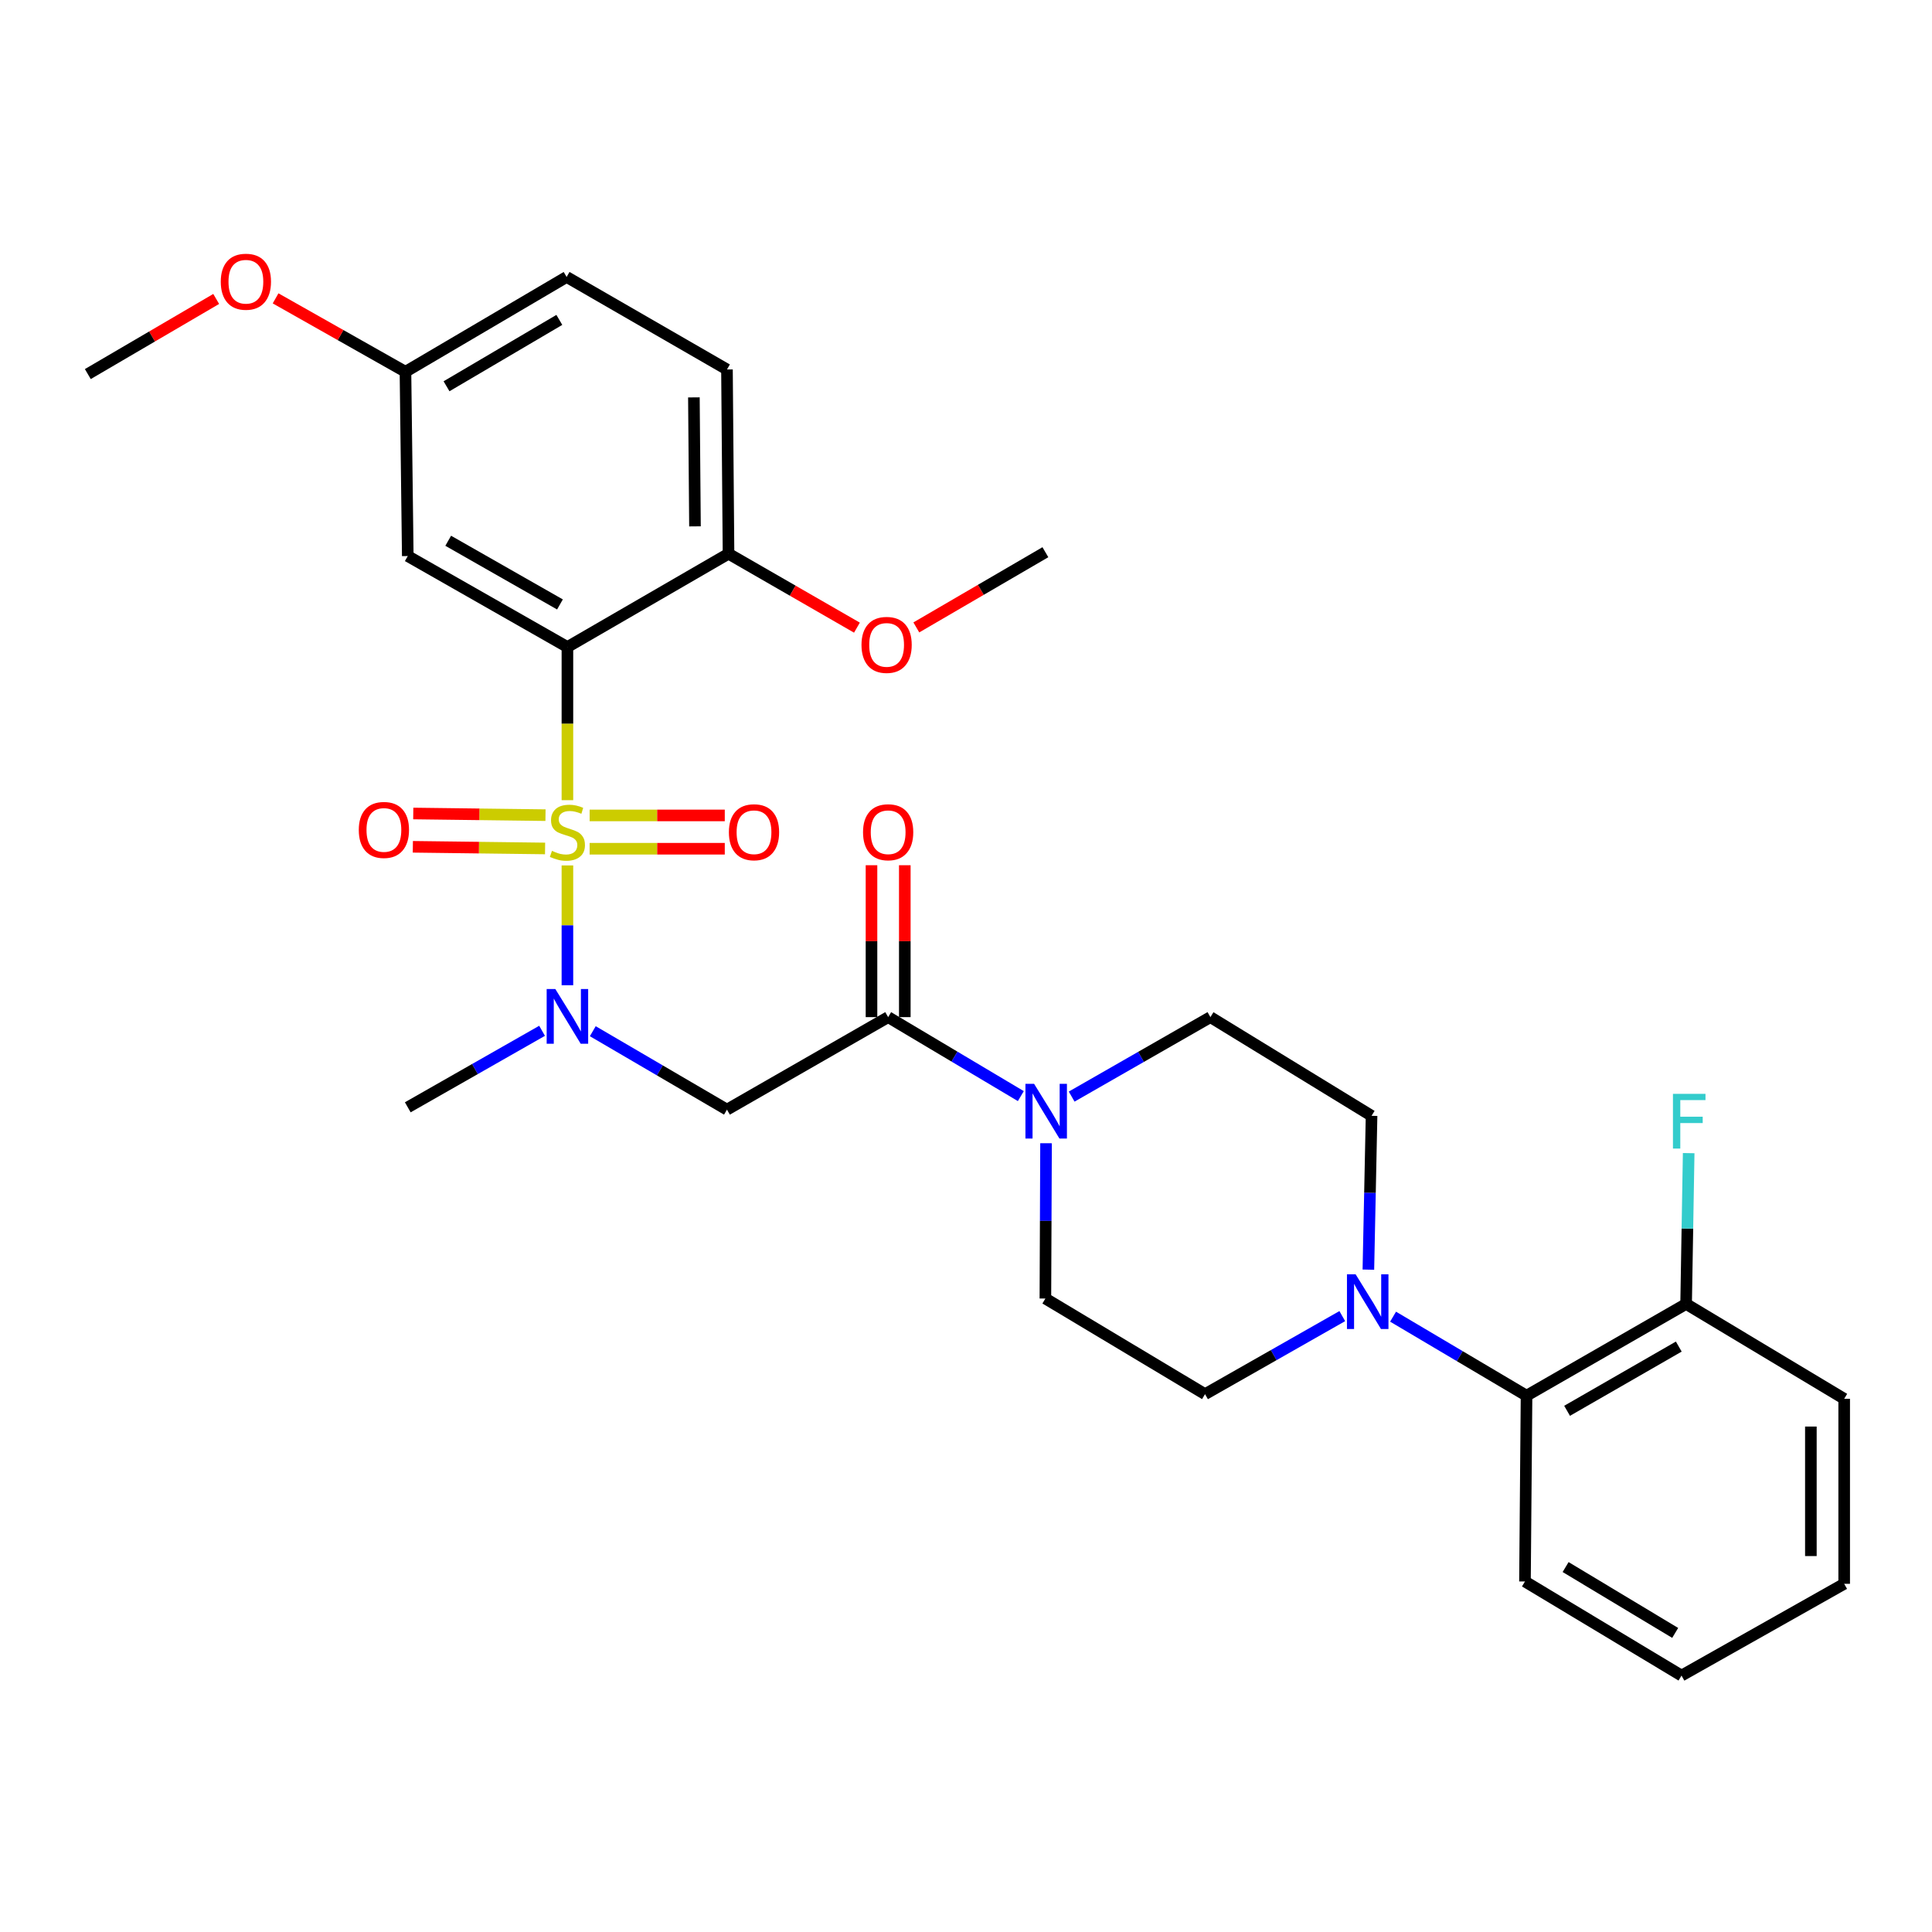 <?xml version='1.0' encoding='iso-8859-1'?>
<svg version='1.1' baseProfile='full'
              xmlns='http://www.w3.org/2000/svg'
                      xmlns:rdkit='http://www.rdkit.org/xml'
                      xmlns:xlink='http://www.w3.org/1999/xlink'
                  xml:space='preserve'
width='1000px' height='1000px' viewBox='0 0 1000 1000'>
<!-- END OF HEADER -->
<rect style='opacity:1.0;fill:#FFFFFF;stroke:none' width='1000' height='1000' x='0' y='0'> </rect>
<path class='bond-0' d='M 293.694,414.168 L 293.694,374.534' style='fill:none;fill-rule:evenodd;stroke:#CCCC00;stroke-width:6px;stroke-linecap:butt;stroke-linejoin:miter;stroke-opacity:1' />
<path class='bond-0' d='M 293.694,374.534 L 293.694,334.9' style='fill:none;fill-rule:evenodd;stroke:#000000;stroke-width:6px;stroke-linecap:butt;stroke-linejoin:miter;stroke-opacity:1' />
<path class='bond-1' d='M 293.694,447.948 L 293.694,478.954' style='fill:none;fill-rule:evenodd;stroke:#CCCC00;stroke-width:6px;stroke-linecap:butt;stroke-linejoin:miter;stroke-opacity:1' />
<path class='bond-1' d='M 293.694,478.954 L 293.694,509.96' style='fill:none;fill-rule:evenodd;stroke:#0000FF;stroke-width:6px;stroke-linecap:butt;stroke-linejoin:miter;stroke-opacity:1' />
<path class='bond-7' d='M 305.189,439.303 L 340.166,439.303' style='fill:none;fill-rule:evenodd;stroke:#CCCC00;stroke-width:6px;stroke-linecap:butt;stroke-linejoin:miter;stroke-opacity:1' />
<path class='bond-7' d='M 340.166,439.303 L 375.144,439.303' style='fill:none;fill-rule:evenodd;stroke:#FF0000;stroke-width:6px;stroke-linecap:butt;stroke-linejoin:miter;stroke-opacity:1' />
<path class='bond-7' d='M 305.189,422.062 L 340.166,422.062' style='fill:none;fill-rule:evenodd;stroke:#CCCC00;stroke-width:6px;stroke-linecap:butt;stroke-linejoin:miter;stroke-opacity:1' />
<path class='bond-7' d='M 340.166,422.062 L 375.144,422.062' style='fill:none;fill-rule:evenodd;stroke:#FF0000;stroke-width:6px;stroke-linecap:butt;stroke-linejoin:miter;stroke-opacity:1' />
<path class='bond-8' d='M 282.347,421.92 L 248.125,421.492' style='fill:none;fill-rule:evenodd;stroke:#CCCC00;stroke-width:6px;stroke-linecap:butt;stroke-linejoin:miter;stroke-opacity:1' />
<path class='bond-8' d='M 248.125,421.492 L 213.903,421.064' style='fill:none;fill-rule:evenodd;stroke:#FF0000;stroke-width:6px;stroke-linecap:butt;stroke-linejoin:miter;stroke-opacity:1' />
<path class='bond-8' d='M 282.131,439.159 L 247.909,438.731' style='fill:none;fill-rule:evenodd;stroke:#CCCC00;stroke-width:6px;stroke-linecap:butt;stroke-linejoin:miter;stroke-opacity:1' />
<path class='bond-8' d='M 247.909,438.731 L 213.687,438.304' style='fill:none;fill-rule:evenodd;stroke:#FF0000;stroke-width:6px;stroke-linecap:butt;stroke-linejoin:miter;stroke-opacity:1' />
<path class='bond-6' d='M 293.694,334.9 L 211.062,287.814' style='fill:none;fill-rule:evenodd;stroke:#000000;stroke-width:6px;stroke-linecap:butt;stroke-linejoin:miter;stroke-opacity:1' />
<path class='bond-6' d='M 289.835,312.858 L 231.993,279.897' style='fill:none;fill-rule:evenodd;stroke:#000000;stroke-width:6px;stroke-linecap:butt;stroke-linejoin:miter;stroke-opacity:1' />
<path class='bond-10' d='M 293.694,334.9 L 377.082,286.607' style='fill:none;fill-rule:evenodd;stroke:#000000;stroke-width:6px;stroke-linecap:butt;stroke-linejoin:miter;stroke-opacity:1' />
<path class='bond-3' d='M 306.826,533.749 L 341.552,554.048' style='fill:none;fill-rule:evenodd;stroke:#0000FF;stroke-width:6px;stroke-linecap:butt;stroke-linejoin:miter;stroke-opacity:1' />
<path class='bond-3' d='M 341.552,554.048 L 376.278,574.347' style='fill:none;fill-rule:evenodd;stroke:#000000;stroke-width:6px;stroke-linecap:butt;stroke-linejoin:miter;stroke-opacity:1' />
<path class='bond-22' d='M 280.577,533.544 L 245.82,553.342' style='fill:none;fill-rule:evenodd;stroke:#0000FF;stroke-width:6px;stroke-linecap:butt;stroke-linejoin:miter;stroke-opacity:1' />
<path class='bond-22' d='M 245.82,553.342 L 211.062,573.14' style='fill:none;fill-rule:evenodd;stroke:#000000;stroke-width:6px;stroke-linecap:butt;stroke-linejoin:miter;stroke-opacity:1' />
<path class='bond-2' d='M 459.704,526.465 L 376.278,574.347' style='fill:none;fill-rule:evenodd;stroke:#000000;stroke-width:6px;stroke-linecap:butt;stroke-linejoin:miter;stroke-opacity:1' />
<path class='bond-4' d='M 459.704,526.465 L 494.044,546.904' style='fill:none;fill-rule:evenodd;stroke:#000000;stroke-width:6px;stroke-linecap:butt;stroke-linejoin:miter;stroke-opacity:1' />
<path class='bond-4' d='M 494.044,546.904 L 528.383,567.343' style='fill:none;fill-rule:evenodd;stroke:#0000FF;stroke-width:6px;stroke-linecap:butt;stroke-linejoin:miter;stroke-opacity:1' />
<path class='bond-15' d='M 468.325,526.465 L 468.325,487.151' style='fill:none;fill-rule:evenodd;stroke:#000000;stroke-width:6px;stroke-linecap:butt;stroke-linejoin:miter;stroke-opacity:1' />
<path class='bond-15' d='M 468.325,487.151 L 468.325,447.837' style='fill:none;fill-rule:evenodd;stroke:#FF0000;stroke-width:6px;stroke-linecap:butt;stroke-linejoin:miter;stroke-opacity:1' />
<path class='bond-15' d='M 451.084,526.465 L 451.084,487.151' style='fill:none;fill-rule:evenodd;stroke:#000000;stroke-width:6px;stroke-linecap:butt;stroke-linejoin:miter;stroke-opacity:1' />
<path class='bond-15' d='M 451.084,487.151 L 451.084,447.837' style='fill:none;fill-rule:evenodd;stroke:#FF0000;stroke-width:6px;stroke-linecap:butt;stroke-linejoin:miter;stroke-opacity:1' />
<path class='bond-11' d='M 554.692,567.598 L 590.601,547.032' style='fill:none;fill-rule:evenodd;stroke:#0000FF;stroke-width:6px;stroke-linecap:butt;stroke-linejoin:miter;stroke-opacity:1' />
<path class='bond-11' d='M 590.601,547.032 L 626.51,526.465' style='fill:none;fill-rule:evenodd;stroke:#000000;stroke-width:6px;stroke-linecap:butt;stroke-linejoin:miter;stroke-opacity:1' />
<path class='bond-12' d='M 541.432,591.736 L 541.261,631.929' style='fill:none;fill-rule:evenodd;stroke:#0000FF;stroke-width:6px;stroke-linecap:butt;stroke-linejoin:miter;stroke-opacity:1' />
<path class='bond-12' d='M 541.261,631.929 L 541.091,672.122' style='fill:none;fill-rule:evenodd;stroke:#000000;stroke-width:6px;stroke-linecap:butt;stroke-linejoin:miter;stroke-opacity:1' />
<path class='bond-5' d='M 694.763,681.215 L 659.243,701.414' style='fill:none;fill-rule:evenodd;stroke:#0000FF;stroke-width:6px;stroke-linecap:butt;stroke-linejoin:miter;stroke-opacity:1' />
<path class='bond-5' d='M 659.243,701.414 L 623.722,721.613' style='fill:none;fill-rule:evenodd;stroke:#000000;stroke-width:6px;stroke-linecap:butt;stroke-linejoin:miter;stroke-opacity:1' />
<path class='bond-9' d='M 721.053,681.504 L 755.594,701.956' style='fill:none;fill-rule:evenodd;stroke:#0000FF;stroke-width:6px;stroke-linecap:butt;stroke-linejoin:miter;stroke-opacity:1' />
<path class='bond-9' d='M 755.594,701.956 L 790.135,722.408' style='fill:none;fill-rule:evenodd;stroke:#000000;stroke-width:6px;stroke-linecap:butt;stroke-linejoin:miter;stroke-opacity:1' />
<path class='bond-31' d='M 708.268,657.166 L 709.092,617.356' style='fill:none;fill-rule:evenodd;stroke:#0000FF;stroke-width:6px;stroke-linecap:butt;stroke-linejoin:miter;stroke-opacity:1' />
<path class='bond-31' d='M 709.092,617.356 L 709.917,577.546' style='fill:none;fill-rule:evenodd;stroke:#000000;stroke-width:6px;stroke-linecap:butt;stroke-linejoin:miter;stroke-opacity:1' />
<path class='bond-18' d='M 211.062,287.814 L 209.865,192.433' style='fill:none;fill-rule:evenodd;stroke:#000000;stroke-width:6px;stroke-linecap:butt;stroke-linejoin:miter;stroke-opacity:1' />
<path class='bond-16' d='M 790.135,722.408 L 872.728,674.919' style='fill:none;fill-rule:evenodd;stroke:#000000;stroke-width:6px;stroke-linecap:butt;stroke-linejoin:miter;stroke-opacity:1' />
<path class='bond-16' d='M 811.118,730.231 L 868.933,696.988' style='fill:none;fill-rule:evenodd;stroke:#000000;stroke-width:6px;stroke-linecap:butt;stroke-linejoin:miter;stroke-opacity:1' />
<path class='bond-24' d='M 790.135,722.408 L 789.321,818.573' style='fill:none;fill-rule:evenodd;stroke:#000000;stroke-width:6px;stroke-linecap:butt;stroke-linejoin:miter;stroke-opacity:1' />
<path class='bond-17' d='M 377.082,286.607 L 376.278,191.236' style='fill:none;fill-rule:evenodd;stroke:#000000;stroke-width:6px;stroke-linecap:butt;stroke-linejoin:miter;stroke-opacity:1' />
<path class='bond-17' d='M 359.721,272.447 L 359.158,205.687' style='fill:none;fill-rule:evenodd;stroke:#000000;stroke-width:6px;stroke-linecap:butt;stroke-linejoin:miter;stroke-opacity:1' />
<path class='bond-21' d='M 377.082,286.607 L 410.316,305.738' style='fill:none;fill-rule:evenodd;stroke:#000000;stroke-width:6px;stroke-linecap:butt;stroke-linejoin:miter;stroke-opacity:1' />
<path class='bond-21' d='M 410.316,305.738 L 443.549,324.87' style='fill:none;fill-rule:evenodd;stroke:#FF0000;stroke-width:6px;stroke-linecap:butt;stroke-linejoin:miter;stroke-opacity:1' />
<path class='bond-13' d='M 626.51,526.465 L 709.917,577.546' style='fill:none;fill-rule:evenodd;stroke:#000000;stroke-width:6px;stroke-linecap:butt;stroke-linejoin:miter;stroke-opacity:1' />
<path class='bond-14' d='M 541.091,672.122 L 623.722,721.613' style='fill:none;fill-rule:evenodd;stroke:#000000;stroke-width:6px;stroke-linecap:butt;stroke-linejoin:miter;stroke-opacity:1' />
<path class='bond-19' d='M 872.728,674.919 L 873.392,635.889' style='fill:none;fill-rule:evenodd;stroke:#000000;stroke-width:6px;stroke-linecap:butt;stroke-linejoin:miter;stroke-opacity:1' />
<path class='bond-19' d='M 873.392,635.889 L 874.056,596.858' style='fill:none;fill-rule:evenodd;stroke:#33CCCC;stroke-width:6px;stroke-linecap:butt;stroke-linejoin:miter;stroke-opacity:1' />
<path class='bond-25' d='M 872.728,674.919 L 954.545,724.017' style='fill:none;fill-rule:evenodd;stroke:#000000;stroke-width:6px;stroke-linecap:butt;stroke-linejoin:miter;stroke-opacity:1' />
<path class='bond-20' d='M 376.278,191.236 L 293.282,143.355' style='fill:none;fill-rule:evenodd;stroke:#000000;stroke-width:6px;stroke-linecap:butt;stroke-linejoin:miter;stroke-opacity:1' />
<path class='bond-23' d='M 209.865,192.433 L 176.255,173.432' style='fill:none;fill-rule:evenodd;stroke:#000000;stroke-width:6px;stroke-linecap:butt;stroke-linejoin:miter;stroke-opacity:1' />
<path class='bond-23' d='M 176.255,173.432 L 142.644,154.43' style='fill:none;fill-rule:evenodd;stroke:#FF0000;stroke-width:6px;stroke-linecap:butt;stroke-linejoin:miter;stroke-opacity:1' />
<path class='bond-30' d='M 209.865,192.433 L 293.282,143.355' style='fill:none;fill-rule:evenodd;stroke:#000000;stroke-width:6px;stroke-linecap:butt;stroke-linejoin:miter;stroke-opacity:1' />
<path class='bond-30' d='M 231.121,199.931 L 289.512,165.576' style='fill:none;fill-rule:evenodd;stroke:#000000;stroke-width:6px;stroke-linecap:butt;stroke-linejoin:miter;stroke-opacity:1' />
<path class='bond-26' d='M 474.287,324.751 L 507.689,305.286' style='fill:none;fill-rule:evenodd;stroke:#FF0000;stroke-width:6px;stroke-linecap:butt;stroke-linejoin:miter;stroke-opacity:1' />
<path class='bond-26' d='M 507.689,305.286 L 541.091,285.821' style='fill:none;fill-rule:evenodd;stroke:#000000;stroke-width:6px;stroke-linecap:butt;stroke-linejoin:miter;stroke-opacity:1' />
<path class='bond-27' d='M 111.902,154.734 L 78.678,174.178' style='fill:none;fill-rule:evenodd;stroke:#FF0000;stroke-width:6px;stroke-linecap:butt;stroke-linejoin:miter;stroke-opacity:1' />
<path class='bond-27' d='M 78.678,174.178 L 45.455,193.621' style='fill:none;fill-rule:evenodd;stroke:#000000;stroke-width:6px;stroke-linecap:butt;stroke-linejoin:miter;stroke-opacity:1' />
<path class='bond-28' d='M 789.321,818.573 L 870.343,867.279' style='fill:none;fill-rule:evenodd;stroke:#000000;stroke-width:6px;stroke-linecap:butt;stroke-linejoin:miter;stroke-opacity:1' />
<path class='bond-28' d='M 810.357,811.103 L 867.072,845.196' style='fill:none;fill-rule:evenodd;stroke:#000000;stroke-width:6px;stroke-linecap:butt;stroke-linejoin:miter;stroke-opacity:1' />
<path class='bond-32' d='M 954.545,724.017 L 954.545,819.78' style='fill:none;fill-rule:evenodd;stroke:#000000;stroke-width:6px;stroke-linecap:butt;stroke-linejoin:miter;stroke-opacity:1' />
<path class='bond-32' d='M 937.305,738.381 L 937.305,805.416' style='fill:none;fill-rule:evenodd;stroke:#000000;stroke-width:6px;stroke-linecap:butt;stroke-linejoin:miter;stroke-opacity:1' />
<path class='bond-29' d='M 870.343,867.279 L 954.545,819.78' style='fill:none;fill-rule:evenodd;stroke:#000000;stroke-width:6px;stroke-linecap:butt;stroke-linejoin:miter;stroke-opacity:1' />
<path  class='atom-0' d='M 285.694 440.403
Q 286.014 440.523, 287.334 441.083
Q 288.654 441.643, 290.094 442.003
Q 291.574 442.323, 293.014 442.323
Q 295.694 442.323, 297.254 441.043
Q 298.814 439.723, 298.814 437.443
Q 298.814 435.883, 298.014 434.923
Q 297.254 433.963, 296.054 433.443
Q 294.854 432.923, 292.854 432.323
Q 290.334 431.563, 288.814 430.843
Q 287.334 430.123, 286.254 428.603
Q 285.214 427.083, 285.214 424.523
Q 285.214 420.963, 287.614 418.763
Q 290.054 416.563, 294.854 416.563
Q 298.134 416.563, 301.854 418.123
L 300.934 421.203
Q 297.534 419.803, 294.974 419.803
Q 292.214 419.803, 290.694 420.963
Q 289.174 422.083, 289.214 424.043
Q 289.214 425.563, 289.974 426.483
Q 290.774 427.403, 291.894 427.923
Q 293.054 428.443, 294.974 429.043
Q 297.534 429.843, 299.054 430.643
Q 300.574 431.443, 301.654 433.083
Q 302.774 434.683, 302.774 437.443
Q 302.774 441.363, 300.134 443.483
Q 297.534 445.563, 293.174 445.563
Q 290.654 445.563, 288.734 445.003
Q 286.854 444.483, 284.614 443.563
L 285.694 440.403
' fill='#CCCC00'/>
<path  class='atom-2' d='M 287.434 511.913
L 296.714 526.913
Q 297.634 528.393, 299.114 531.073
Q 300.594 533.753, 300.674 533.913
L 300.674 511.913
L 304.434 511.913
L 304.434 540.233
L 300.554 540.233
L 290.594 523.833
Q 289.434 521.913, 288.194 519.713
Q 286.994 517.513, 286.634 516.833
L 286.634 540.233
L 282.954 540.233
L 282.954 511.913
L 287.434 511.913
' fill='#0000FF'/>
<path  class='atom-5' d='M 535.243 560.992
L 544.523 575.992
Q 545.443 577.472, 546.923 580.152
Q 548.403 582.832, 548.483 582.992
L 548.483 560.992
L 552.243 560.992
L 552.243 589.312
L 548.363 589.312
L 538.403 572.912
Q 537.243 570.992, 536.003 568.792
Q 534.803 566.592, 534.443 565.912
L 534.443 589.312
L 530.763 589.312
L 530.763 560.992
L 535.243 560.992
' fill='#0000FF'/>
<path  class='atom-6' d='M 701.665 659.571
L 710.945 674.571
Q 711.865 676.051, 713.345 678.731
Q 714.825 681.411, 714.905 681.571
L 714.905 659.571
L 718.665 659.571
L 718.665 687.891
L 714.785 687.891
L 704.825 671.491
Q 703.665 669.571, 702.425 667.371
Q 701.225 665.171, 700.865 664.491
L 700.865 687.891
L 697.185 687.891
L 697.185 659.571
L 701.665 659.571
' fill='#0000FF'/>
<path  class='atom-8' d='M 377.272 430.763
Q 377.272 423.963, 380.632 420.163
Q 383.992 416.363, 390.272 416.363
Q 396.552 416.363, 399.912 420.163
Q 403.272 423.963, 403.272 430.763
Q 403.272 437.643, 399.872 441.563
Q 396.472 445.443, 390.272 445.443
Q 384.032 445.443, 380.632 441.563
Q 377.272 437.683, 377.272 430.763
M 390.272 442.243
Q 394.592 442.243, 396.912 439.363
Q 399.272 436.443, 399.272 430.763
Q 399.272 425.203, 396.912 422.403
Q 394.592 419.563, 390.272 419.563
Q 385.952 419.563, 383.592 422.363
Q 381.272 425.163, 381.272 430.763
Q 381.272 436.483, 383.592 439.363
Q 385.952 442.243, 390.272 442.243
' fill='#FF0000'/>
<path  class='atom-9' d='M 185.707 429.575
Q 185.707 422.775, 189.067 418.975
Q 192.427 415.175, 198.707 415.175
Q 204.987 415.175, 208.347 418.975
Q 211.707 422.775, 211.707 429.575
Q 211.707 436.455, 208.307 440.375
Q 204.907 444.255, 198.707 444.255
Q 192.467 444.255, 189.067 440.375
Q 185.707 436.495, 185.707 429.575
M 198.707 441.055
Q 203.027 441.055, 205.347 438.175
Q 207.707 435.255, 207.707 429.575
Q 207.707 424.015, 205.347 421.215
Q 203.027 418.375, 198.707 418.375
Q 194.387 418.375, 192.027 421.175
Q 189.707 423.975, 189.707 429.575
Q 189.707 435.295, 192.027 438.175
Q 194.387 441.055, 198.707 441.055
' fill='#FF0000'/>
<path  class='atom-16' d='M 446.704 430.763
Q 446.704 423.963, 450.064 420.163
Q 453.424 416.363, 459.704 416.363
Q 465.984 416.363, 469.344 420.163
Q 472.704 423.963, 472.704 430.763
Q 472.704 437.643, 469.304 441.563
Q 465.904 445.443, 459.704 445.443
Q 453.464 445.443, 450.064 441.563
Q 446.704 437.683, 446.704 430.763
M 459.704 442.243
Q 464.024 442.243, 466.344 439.363
Q 468.704 436.443, 468.704 430.763
Q 468.704 425.203, 466.344 422.403
Q 464.024 419.563, 459.704 419.563
Q 455.384 419.563, 453.024 422.363
Q 450.704 425.163, 450.704 430.763
Q 450.704 436.483, 453.024 439.363
Q 455.384 442.243, 459.704 442.243
' fill='#FF0000'/>
<path  class='atom-20' d='M 865.917 566.173
L 882.757 566.173
L 882.757 569.413
L 869.717 569.413
L 869.717 578.013
L 881.317 578.013
L 881.317 581.293
L 869.717 581.293
L 869.717 594.493
L 865.917 594.493
L 865.917 566.173
' fill='#33CCCC'/>
<path  class='atom-22' d='M 445.909 333.793
Q 445.909 326.993, 449.269 323.193
Q 452.629 319.393, 458.909 319.393
Q 465.189 319.393, 468.549 323.193
Q 471.909 326.993, 471.909 333.793
Q 471.909 340.673, 468.509 344.593
Q 465.109 348.473, 458.909 348.473
Q 452.669 348.473, 449.269 344.593
Q 445.909 340.713, 445.909 333.793
M 458.909 345.273
Q 463.229 345.273, 465.549 342.393
Q 467.909 339.473, 467.909 333.793
Q 467.909 328.233, 465.549 325.433
Q 463.229 322.593, 458.909 322.593
Q 454.589 322.593, 452.229 325.393
Q 449.909 328.193, 449.909 333.793
Q 449.909 339.513, 452.229 342.393
Q 454.589 345.273, 458.909 345.273
' fill='#FF0000'/>
<path  class='atom-24' d='M 114.272 145.819
Q 114.272 139.019, 117.632 135.219
Q 120.992 131.419, 127.272 131.419
Q 133.552 131.419, 136.912 135.219
Q 140.272 139.019, 140.272 145.819
Q 140.272 152.699, 136.872 156.619
Q 133.472 160.499, 127.272 160.499
Q 121.032 160.499, 117.632 156.619
Q 114.272 152.739, 114.272 145.819
M 127.272 157.299
Q 131.592 157.299, 133.912 154.419
Q 136.272 151.499, 136.272 145.819
Q 136.272 140.259, 133.912 137.459
Q 131.592 134.619, 127.272 134.619
Q 122.952 134.619, 120.592 137.419
Q 118.272 140.219, 118.272 145.819
Q 118.272 151.539, 120.592 154.419
Q 122.952 157.299, 127.272 157.299
' fill='#FF0000'/>
</svg>
